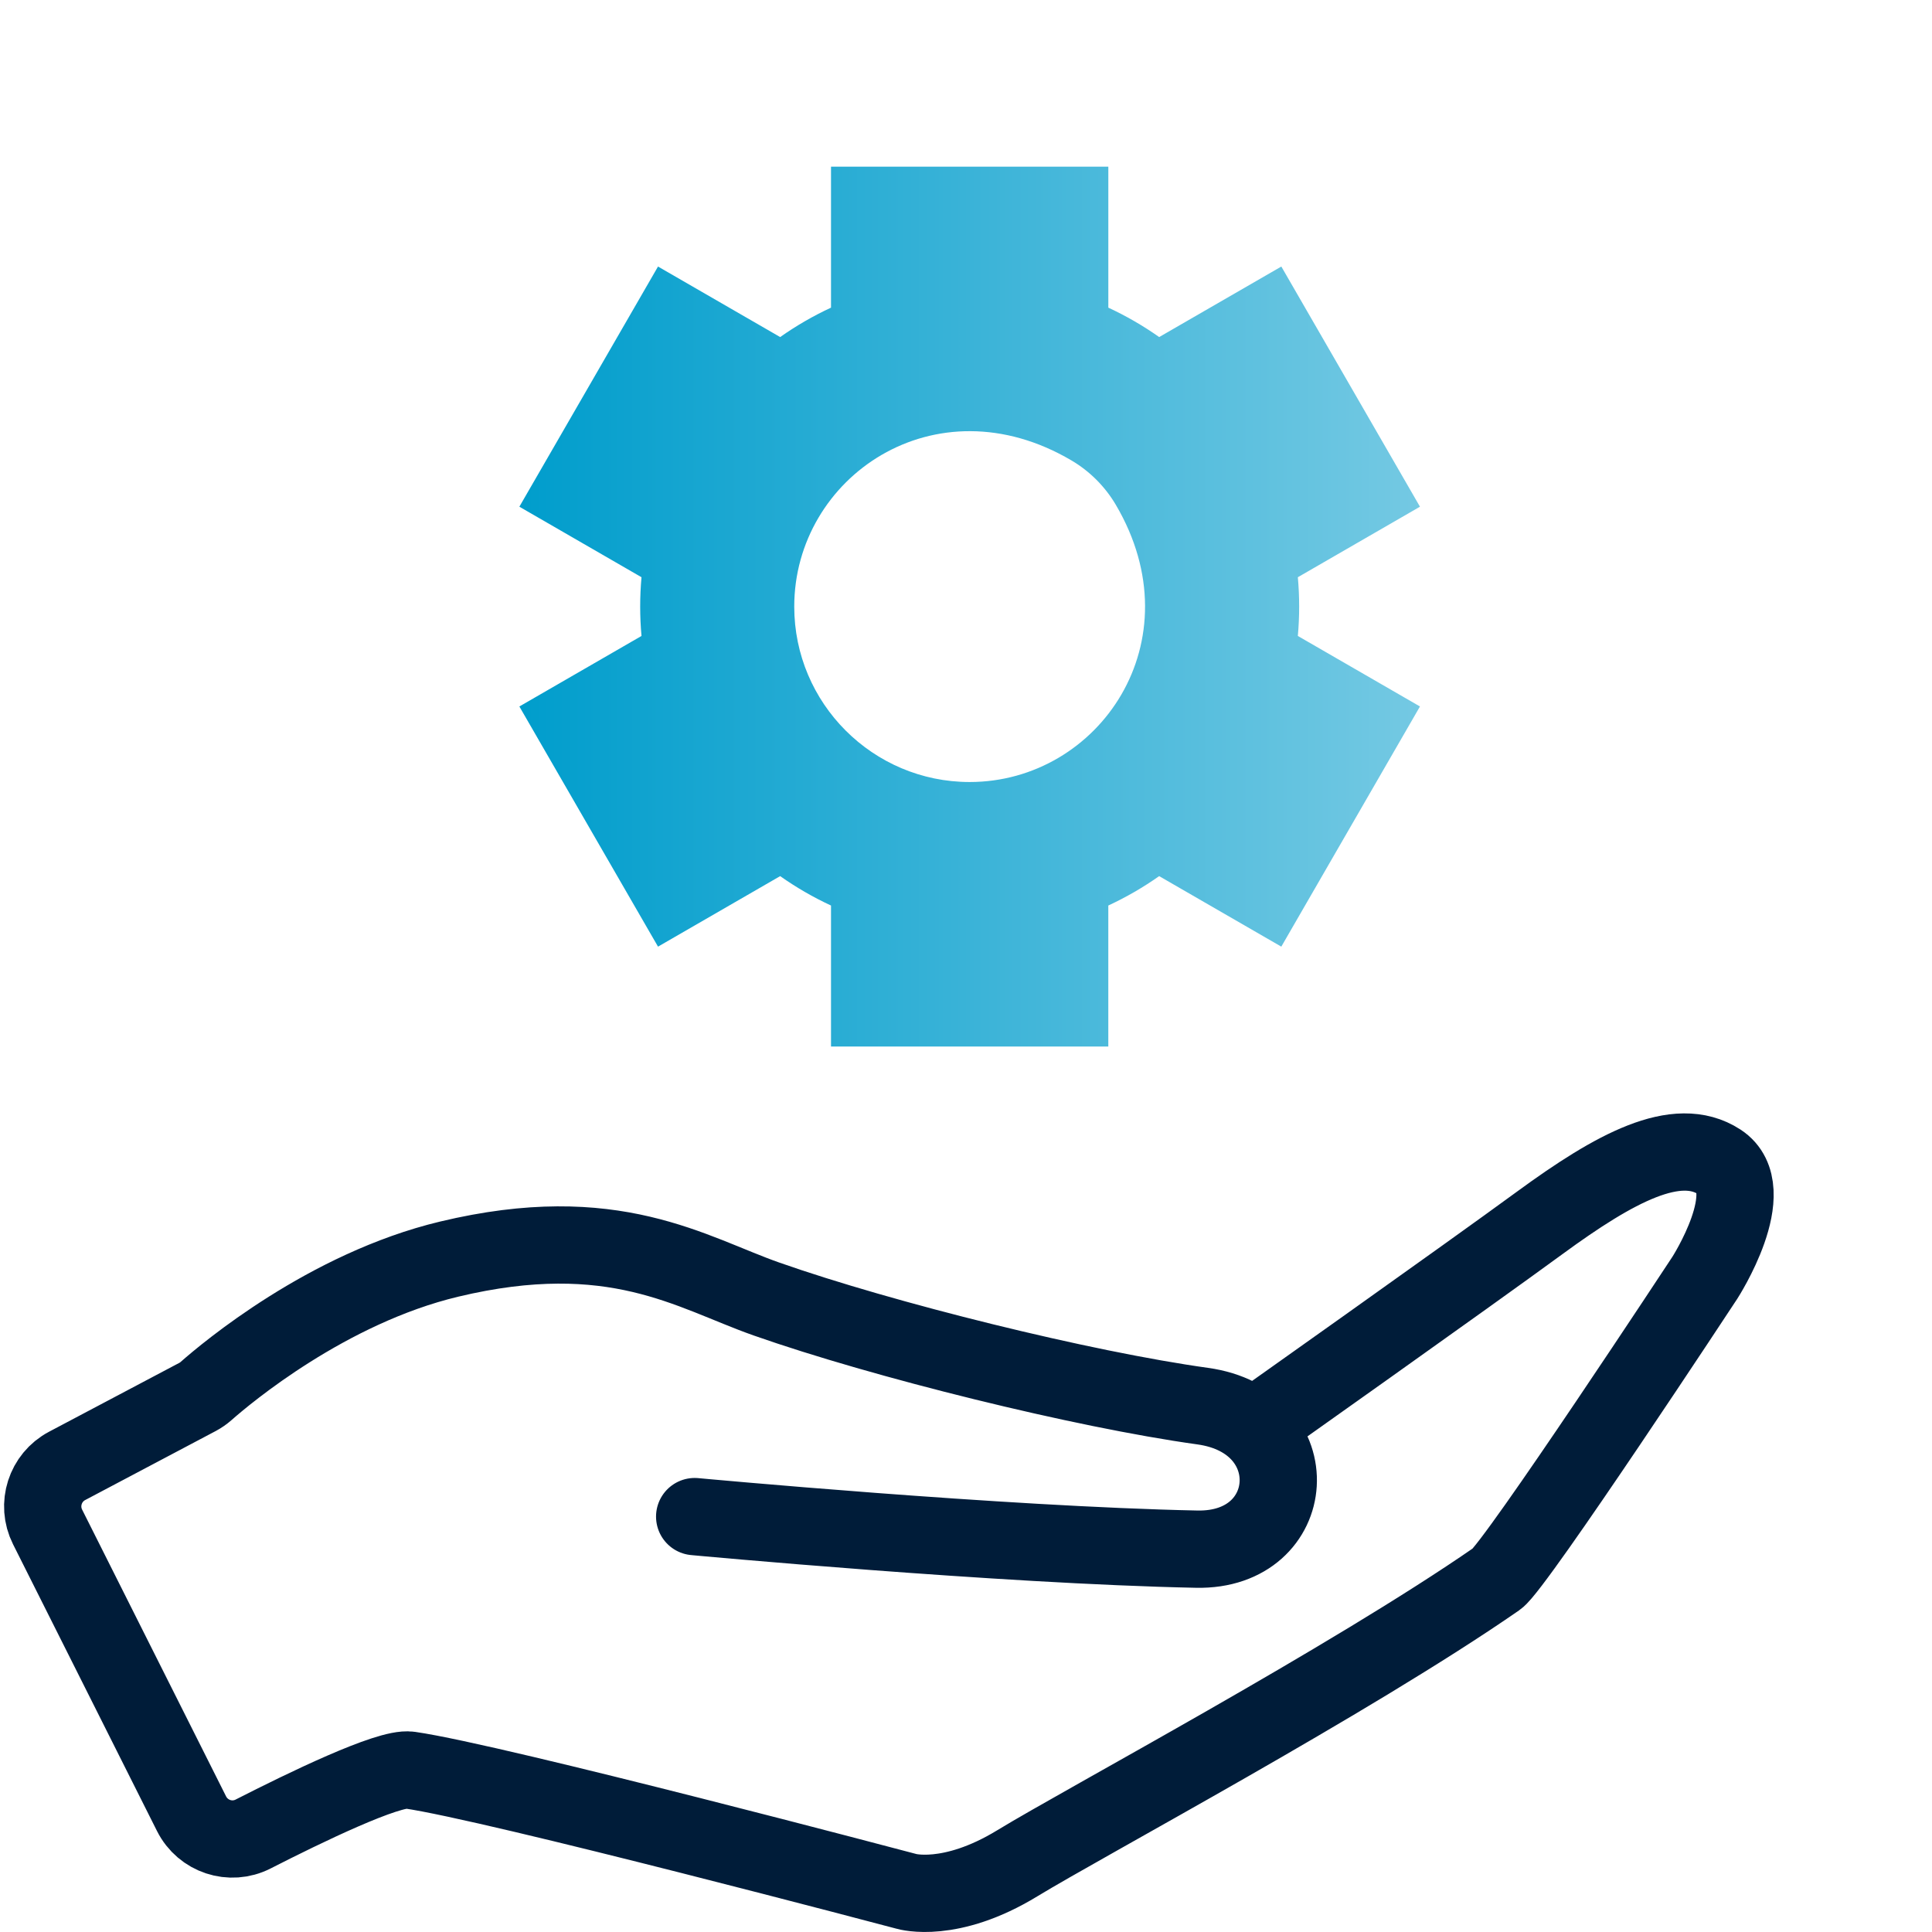<?xml version="1.0" encoding="UTF-8"?><svg id="Ebene_2" xmlns="http://www.w3.org/2000/svg" width="100" height="100" xmlns:xlink="http://www.w3.org/1999/xlink" viewBox="0 0 100 100"><defs><style>.cls-1{fill:url(#Telemar_Verlauf);}.cls-2{fill:none;fill-rule:evenodd;stroke:#001c39;stroke-linecap:round;stroke-miterlimit:10;stroke-width:4px;}</style><linearGradient id="Telemar_Verlauf" x1="26.882" y1="31.396" x2="73.496" y2="31.396" gradientUnits="userSpaceOnUse"><stop offset="0" stop-color="#009dcc"/><stop offset="1" stop-color="#74c9e3"/></linearGradient></defs><path class="cls-1" d="M41.11,31.397c0-6.698,7.288-11.724,14.349-7.565,.943,.555,1.738,1.351,2.294,2.294,4.159,7.062-.867,14.351-7.564,14.351-5.006,0-9.079-4.073-9.079-9.08m1.903-22.771c-0,0-0,0-0,0v7.298c-.921,.427-1.801,.936-2.632,1.522l-6.322-3.65c-0-0-0-0-0,0l-7.176,12.43c-0,0-0,0,0,.001l6.321,3.65c-.091,1.012-.091,2.028,0,3.04l-6.321,3.65c-0,0-0,0-0,.001l7.176,12.43c0,0,0,0,0,0l6.322-3.65c.831,.586,1.711,1.095,2.632,1.522v7.298c0,0,0,0,0,0h14.353c0,0,0-0,0-0v-7.298c.921-.428,1.8-.936,2.632-1.522l6.322,3.65s0,0,0,0l7.177-12.431-6.321-3.65c.091-1.012,.091-2.028,0-3.04l6.321-3.65c0-0,0-0,0-.001l-7.176-12.43c-0-0-0-0-0-0l-6.322,3.65c-.832-.586-1.711-1.095-2.632-1.522v-7.298c0-0-0-0-0-0h-14.353Z"/><path class="cls-2" d="M64.874,73.88s10.957-7.755,14.837-10.595,7.086-4.575,9.282-3.145c2.195,1.43-.755,6.004-.755,6.004,0,0-9.803,14.909-10.761,15.572-7.61,5.27-21.354,12.611-24.825,14.729-3.472,2.118-5.718,1.456-5.718,1.456,0,0-21.316-5.648-25.733-6.28-1.097-.157-5.442,1.95-8.097,3.306-1.172,.599-2.601,.124-3.191-1.052l-7.45-14.84c-.579-1.153-.13-2.558,1.011-3.161l6.76-3.574c.157-.085,.298-.183,.432-.301,1.039-.916,6.268-5.315,12.577-6.826,8.527-2.042,12.523,.689,16.427,2.063,6.038,2.124,16.37,4.682,22.58,5.545,5.514,.766,5.009,7.511-.306,7.403-10.109-.204-25.988-1.685-25.988-1.685"/></svg>